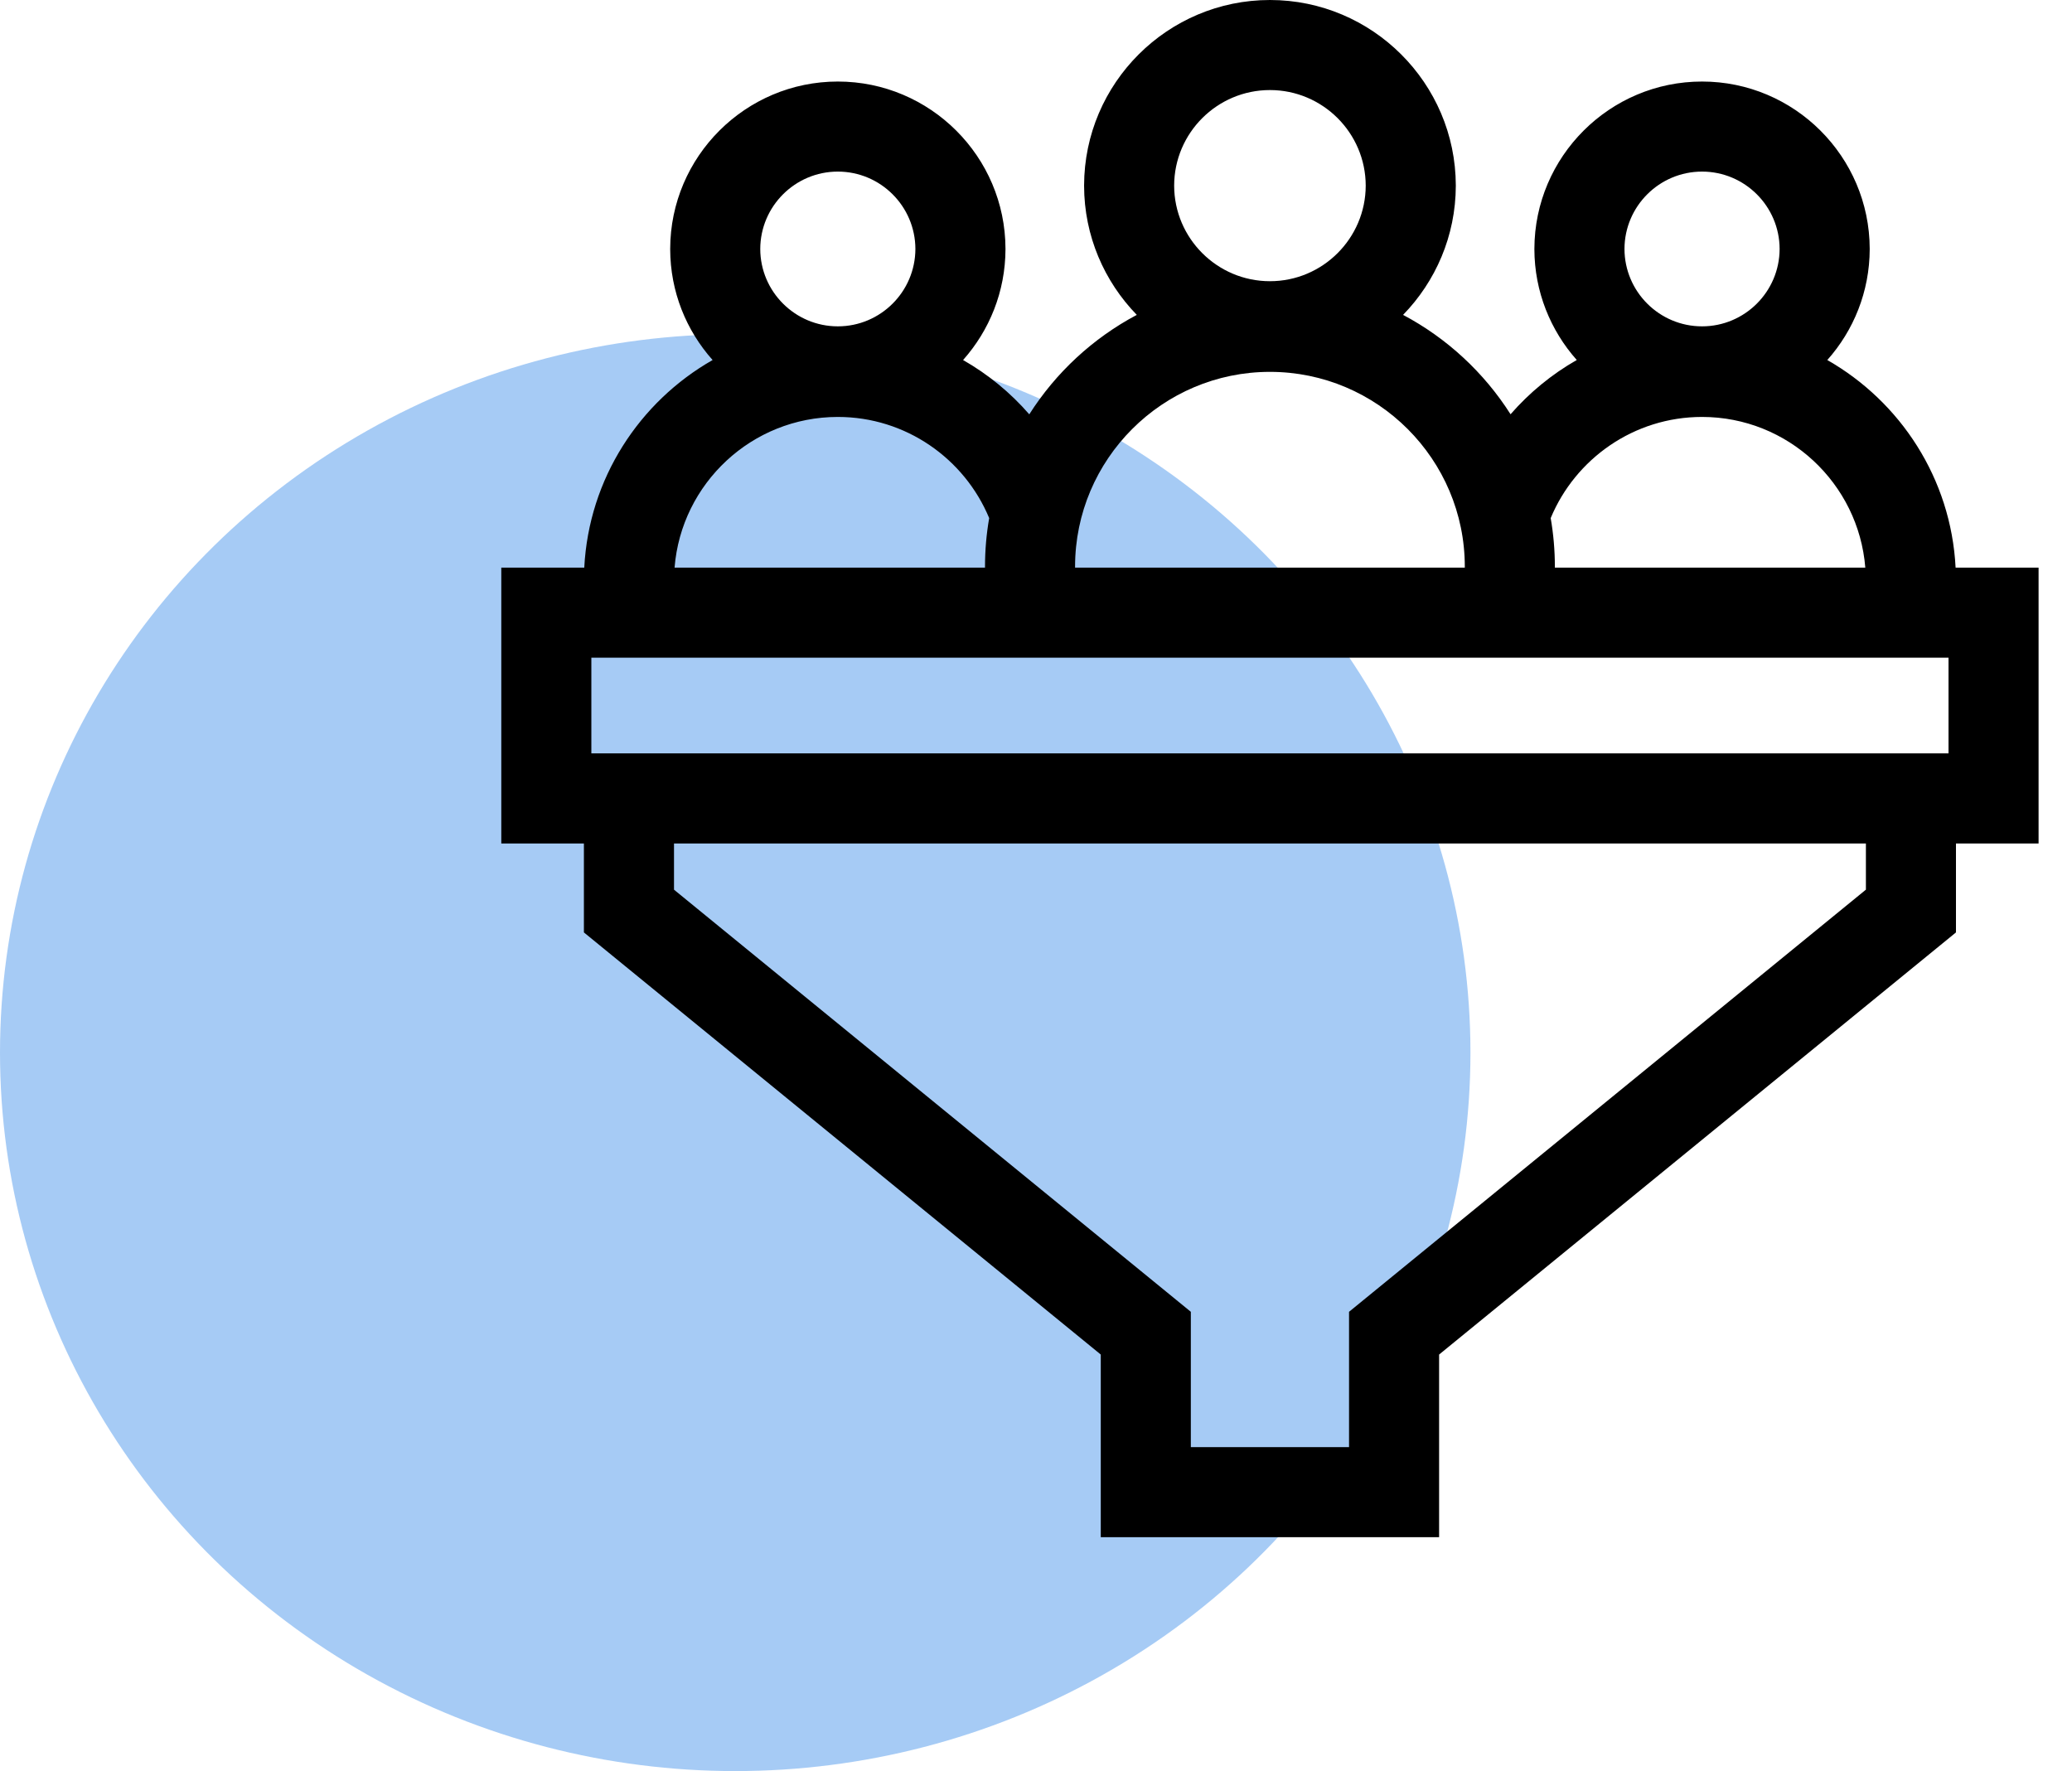 <svg width="62" height="53" viewBox="0 0 62 53" fill="none" xmlns="http://www.w3.org/2000/svg">
<ellipse cx="22" cy="31.5" rx="22" ry="21.5" fill="#016BE3" fill-opacity="0.35"/>
<g clip-path="url(#clip0_1164_17055)">
<path d="M61 16.986H58.517C58.381 14.324 56.867 12.022 54.678 10.774C55.464 9.891 55.944 8.729 55.947 7.456V7.445C55.94 4.684 53.692 2.44 50.93 2.44C48.168 2.44 45.92 4.684 45.913 7.445V7.456C45.916 8.728 46.396 9.89 47.181 10.773C46.432 11.2 45.763 11.751 45.2 12.397C44.406 11.148 43.296 10.119 41.984 9.423C42.956 8.423 43.558 7.062 43.562 5.562V5.548C43.554 2.488 41.062 0 38 0C34.938 0 32.446 2.488 32.439 5.548V5.562C32.442 7.062 33.044 8.423 34.016 9.423C32.703 10.12 31.593 11.149 30.799 12.399C30.237 11.752 29.567 11.201 28.818 10.774C29.604 9.89 30.084 8.729 30.087 7.456V7.445C30.081 4.684 27.832 2.44 25.07 2.44C22.308 2.44 20.06 4.684 20.054 7.445V7.456C20.056 8.729 20.536 9.891 21.323 10.774C19.133 12.022 17.619 14.324 17.483 16.986H15V25.241H17.472V27.903L32.938 40.535V46H43.062V40.535L58.528 27.903V25.241H61V16.986ZM58.305 22.545H17.695V19.681H58.305V22.545ZM50.93 5.135C52.208 5.135 53.248 6.173 53.251 7.45C53.248 8.728 52.208 9.766 50.93 9.766C49.652 9.766 48.612 8.728 48.609 7.45C48.612 6.173 49.652 5.135 50.93 5.135ZM50.93 12.477C53.501 12.477 55.614 14.466 55.815 16.986H46.526V16.959C46.526 16.463 46.483 15.977 46.401 15.504C47.139 13.729 48.891 12.477 50.93 12.477ZM38 2.695C39.578 2.695 40.863 3.977 40.866 5.555C40.863 7.132 39.578 8.415 38 8.415C36.422 8.415 35.137 7.132 35.134 5.555C35.137 3.977 36.422 2.695 38 2.695ZM38 11.128C41.215 11.128 43.831 13.744 43.831 16.959V16.986H32.169V16.959C32.169 13.744 34.785 11.128 38 11.128ZM25.07 5.135C26.348 5.135 27.388 6.173 27.391 7.45C27.388 8.728 26.348 9.766 25.07 9.766C23.792 9.766 22.752 8.728 22.749 7.451C22.752 6.173 23.792 5.135 25.07 5.135ZM25.07 12.477C27.109 12.477 28.861 13.729 29.599 15.504C29.517 15.977 29.474 16.463 29.474 16.959V16.986H20.185C20.386 14.466 22.499 12.477 25.07 12.477ZM55.832 26.624L40.367 39.256V43.305H35.633V39.256L20.168 26.624V25.241H55.833V26.624H55.832Z" fill="black"/>
</g>
<defs>
<clipPath id="clip0_1164_17055">
<rect width="46" height="46" fill="white" transform="translate(15)"/>
</clipPath>
</defs>
</svg>
